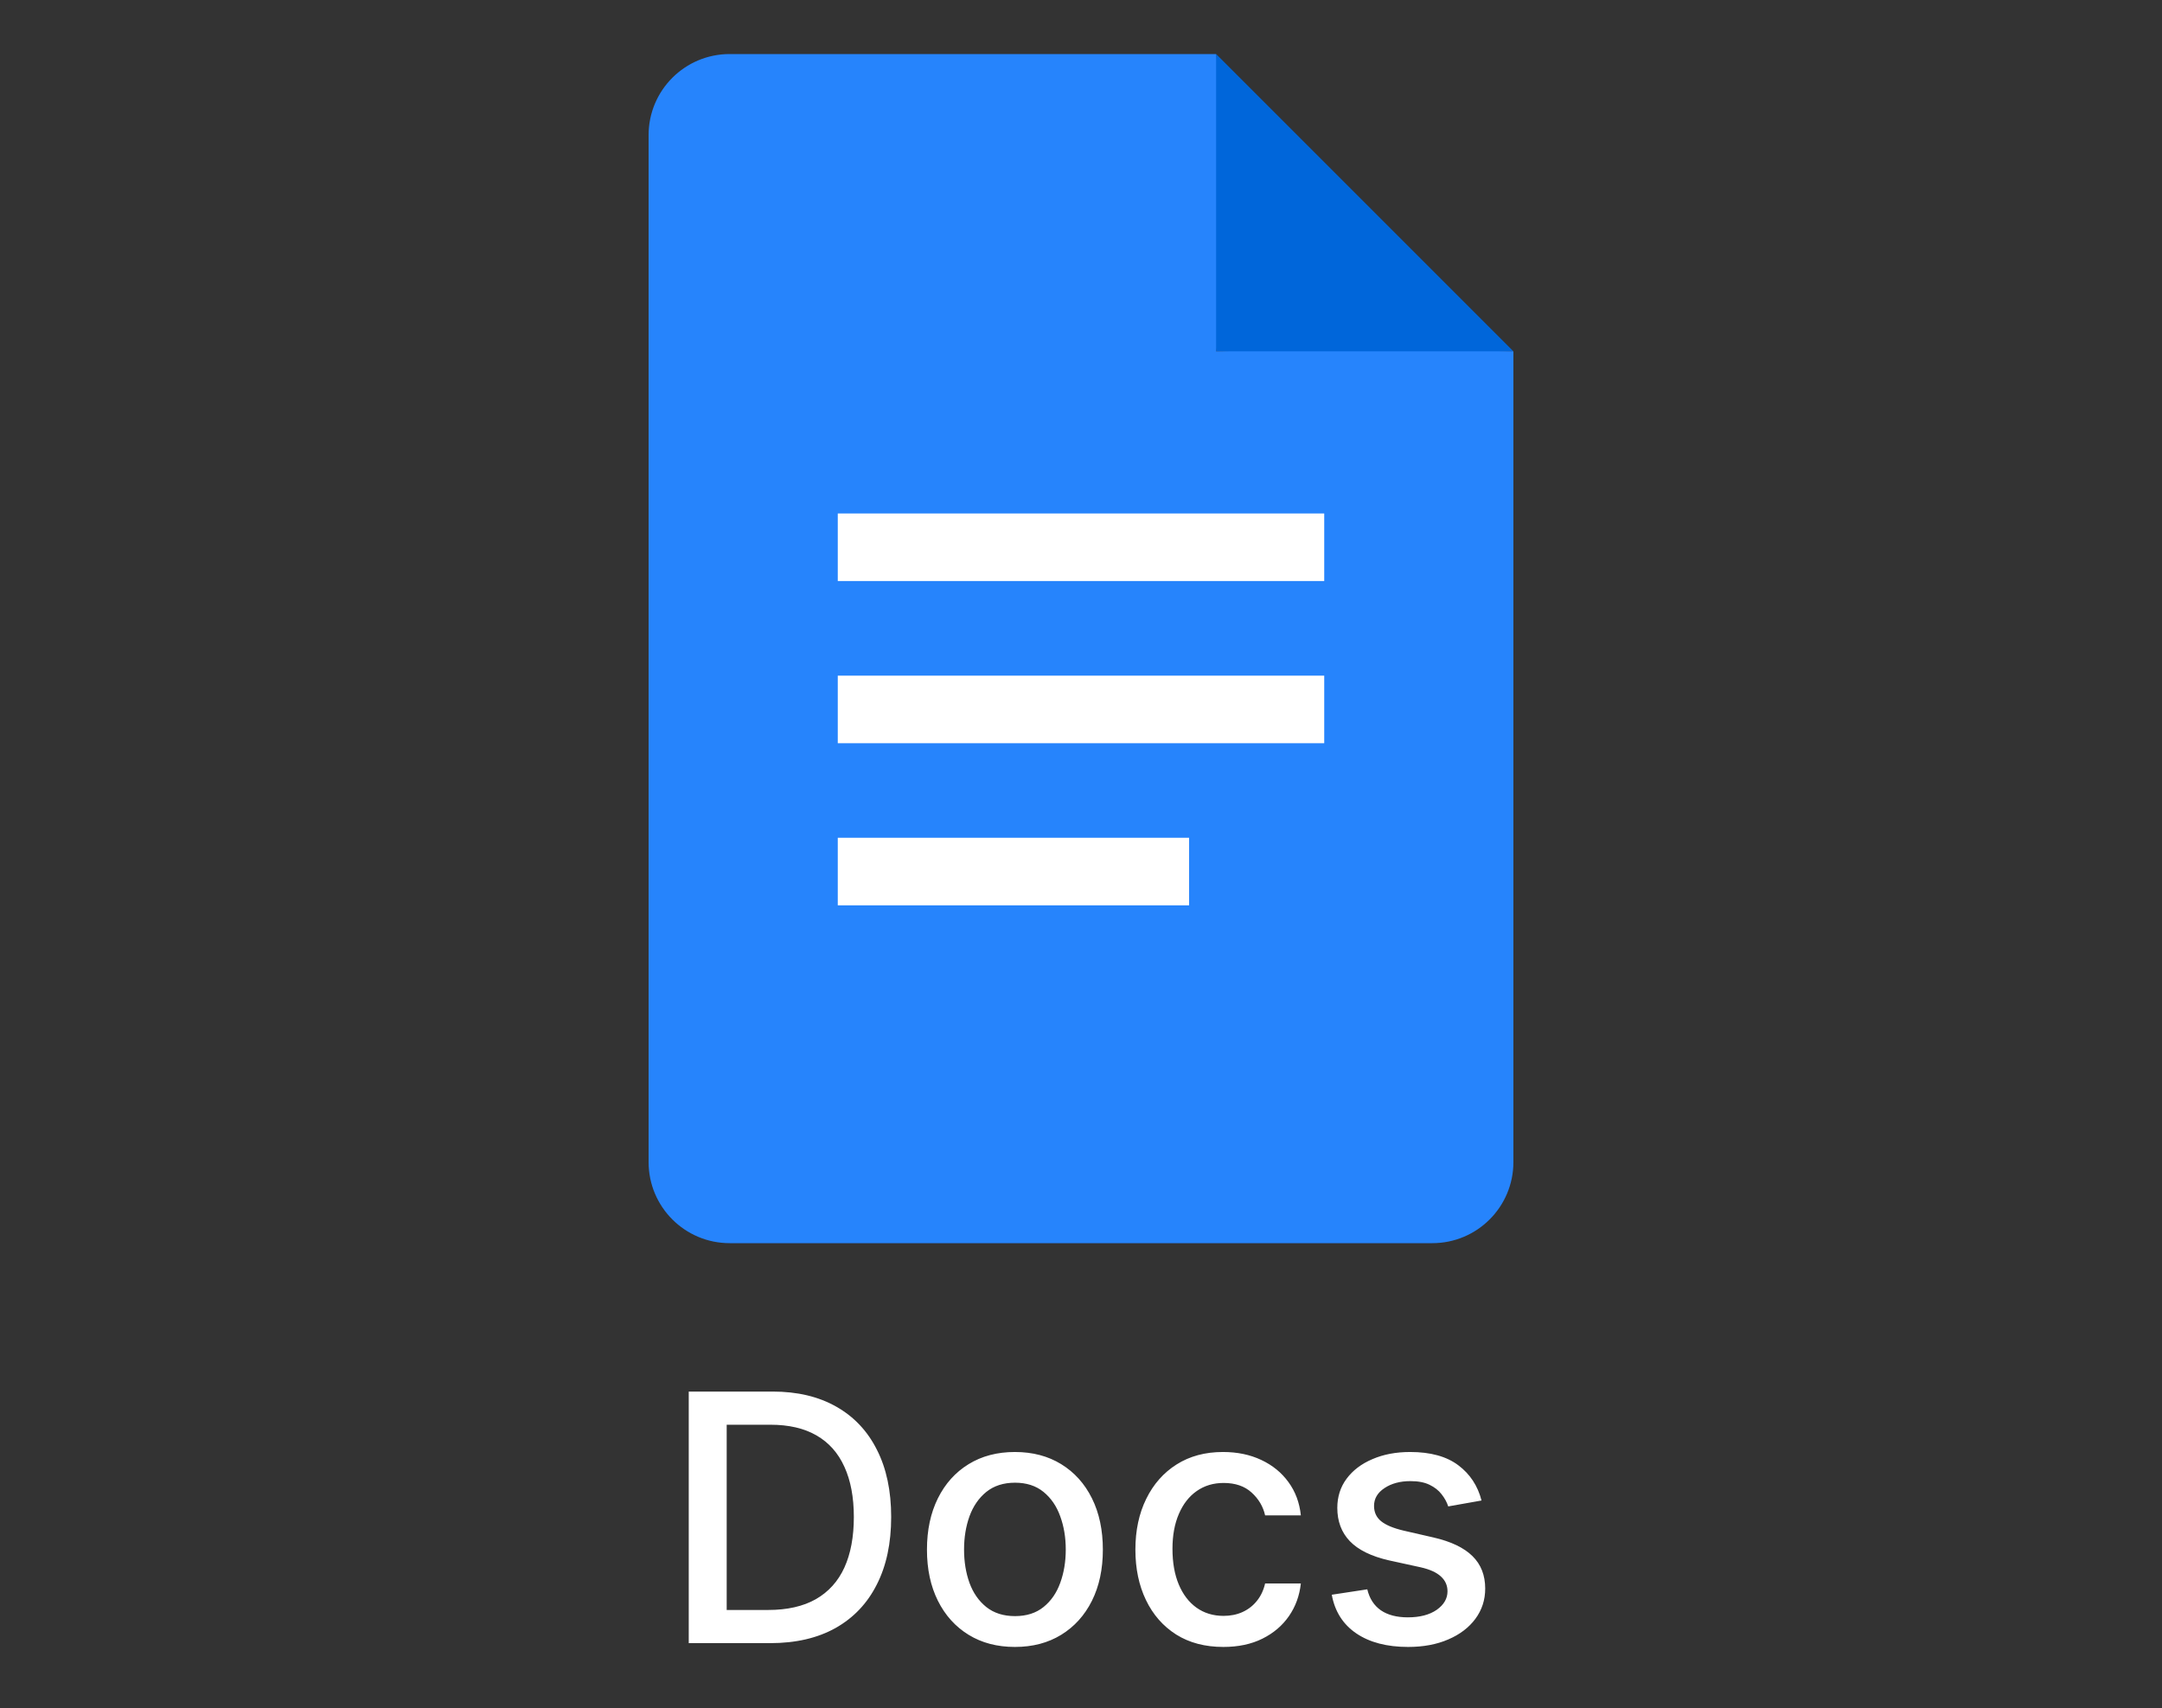 <?xml version="1.0" encoding="UTF-8" standalone="no"?>
<svg width="100" height="79" viewBox="0 0 100 79" fill="none" xmlns="http://www.w3.org/2000/svg">
<rect x="0" y="0" width="100" height="79" fill="#333333" stroke="none"/>
<path d="M35.624 76H31.857V64.364H35.743C36.883 64.364 37.862 64.597 38.68 65.062C39.499 65.525 40.126 66.189 40.561 67.057C41.001 67.921 41.22 68.956 41.22 70.165C41.22 71.377 40.999 72.419 40.555 73.29C40.116 74.161 39.48 74.831 38.646 75.301C37.813 75.767 36.805 76 35.624 76ZM33.612 74.466H35.527C36.413 74.466 37.15 74.299 37.737 73.966C38.324 73.629 38.764 73.142 39.055 72.506C39.347 71.865 39.493 71.085 39.493 70.165C39.493 69.252 39.347 68.477 39.055 67.841C38.767 67.204 38.338 66.722 37.766 66.392C37.194 66.062 36.483 65.898 35.635 65.898H33.612V74.466ZM46.943 76.176C46.125 76.176 45.411 75.989 44.801 75.614C44.191 75.239 43.718 74.714 43.381 74.04C43.044 73.365 42.875 72.578 42.875 71.676C42.875 70.771 43.044 69.979 43.381 69.301C43.718 68.623 44.191 68.097 44.801 67.722C45.411 67.347 46.125 67.159 46.943 67.159C47.761 67.159 48.475 67.347 49.085 67.722C49.695 68.097 50.169 68.623 50.506 69.301C50.843 69.979 51.011 70.771 51.011 71.676C51.011 72.578 50.843 73.365 50.506 74.04C50.169 74.714 49.695 75.239 49.085 75.614C48.475 75.989 47.761 76.176 46.943 76.176ZM46.949 74.75C47.479 74.75 47.919 74.61 48.267 74.329C48.615 74.049 48.873 73.676 49.04 73.21C49.21 72.744 49.295 72.231 49.295 71.671C49.295 71.114 49.21 70.602 49.04 70.136C48.873 69.667 48.615 69.29 48.267 69.006C47.919 68.722 47.479 68.579 46.949 68.579C46.415 68.579 45.972 68.722 45.619 69.006C45.271 69.29 45.011 69.667 44.841 70.136C44.674 70.602 44.591 71.114 44.591 71.671C44.591 72.231 44.674 72.744 44.841 73.21C45.011 73.676 45.271 74.049 45.619 74.329C45.972 74.61 46.415 74.75 46.949 74.75ZM56.584 76.176C55.739 76.176 55.012 75.985 54.402 75.602C53.796 75.216 53.33 74.684 53.004 74.006C52.678 73.328 52.516 72.551 52.516 71.676C52.516 70.79 52.682 70.008 53.016 69.329C53.349 68.648 53.819 68.115 54.425 67.733C55.031 67.35 55.745 67.159 56.567 67.159C57.23 67.159 57.821 67.282 58.34 67.528C58.858 67.771 59.277 68.112 59.595 68.551C59.917 68.99 60.108 69.504 60.169 70.091H58.516C58.425 69.682 58.216 69.329 57.891 69.034C57.569 68.739 57.137 68.591 56.595 68.591C56.122 68.591 55.707 68.716 55.351 68.966C54.999 69.212 54.724 69.564 54.527 70.023C54.33 70.477 54.231 71.015 54.231 71.636C54.231 72.273 54.328 72.822 54.521 73.284C54.715 73.746 54.987 74.104 55.34 74.358C55.696 74.612 56.114 74.739 56.595 74.739C56.917 74.739 57.209 74.68 57.47 74.562C57.735 74.441 57.957 74.269 58.135 74.046C58.317 73.822 58.444 73.553 58.516 73.239H60.169C60.108 73.803 59.925 74.307 59.618 74.75C59.311 75.193 58.9 75.542 58.385 75.796C57.874 76.049 57.273 76.176 56.584 76.176ZM68.526 69.403L66.986 69.676C66.921 69.479 66.819 69.292 66.679 69.114C66.543 68.936 66.357 68.79 66.122 68.676C65.887 68.562 65.594 68.506 65.242 68.506C64.76 68.506 64.359 68.614 64.037 68.829C63.715 69.042 63.554 69.316 63.554 69.653C63.554 69.945 63.662 70.18 63.878 70.358C64.094 70.536 64.442 70.682 64.923 70.796L66.31 71.114C67.113 71.299 67.711 71.585 68.105 71.972C68.499 72.358 68.696 72.86 68.696 73.477C68.696 74 68.544 74.466 68.242 74.875C67.942 75.28 67.524 75.599 66.986 75.829C66.452 76.061 65.832 76.176 65.128 76.176C64.151 76.176 63.353 75.968 62.736 75.551C62.118 75.131 61.74 74.534 61.599 73.761L63.242 73.511C63.344 73.939 63.554 74.263 63.872 74.483C64.19 74.699 64.605 74.807 65.117 74.807C65.673 74.807 66.118 74.691 66.452 74.46C66.785 74.225 66.952 73.939 66.952 73.602C66.952 73.329 66.849 73.1 66.645 72.915C66.444 72.729 66.135 72.589 65.719 72.494L64.242 72.171C63.427 71.985 62.825 71.689 62.435 71.284C62.048 70.879 61.855 70.365 61.855 69.744C61.855 69.229 61.999 68.778 62.287 68.392C62.575 68.006 62.972 67.704 63.48 67.489C63.988 67.269 64.569 67.159 65.224 67.159C66.168 67.159 66.91 67.364 67.452 67.773C67.993 68.178 68.351 68.722 68.526 69.403Z" fill="white"/>
<g clip-path="url(#clip0_1991_366)">
<mask id="mask0_1991_366" style="mask-type:luminance" maskUnits="userSpaceOnUse" x="20" y="0" width="60" height="60">
<path d="M80 0H20V60H80V0Z" fill="white"/>
</mask>
<g mask="url(#mask0_1991_366)">
<path d="M61.875 30.625H38.125V35H61.875V30.625Z" fill="white"/>
<path d="M55.625 38.125H38.125V42.5H55.625V38.125Z" fill="white"/>
<path d="M56.25 16.25L62.694 16.562L70 16.25L56.25 2.5L55.938 10.894L56.25 16.25Z" fill="#0066DA"/>
<path d="M61.875 23.125H38.125V27.5H61.875V23.125Z" fill="white"/>
<path d="M56.25 16.25V2.5H33.75C31.678 2.5 30 4.178 30 6.25V53.75C30 55.822 31.678 57.5 33.75 57.5H66.25C68.322 57.5 70 55.822 70 53.75V16.25H56.25ZM55 41.875H38.75V38.75H55V41.875ZM61.25 34.375H38.75V31.25H61.25V34.375ZM61.25 26.875H38.75V23.75H61.25V26.875Z" fill="#2684FC"/>
</g>
</g>
<defs>
<clipPath id="clip0_1991_366">
<rect width="60" height="60" fill="white" transform="translate(20)"/>
</clipPath>
</defs>
</svg>
